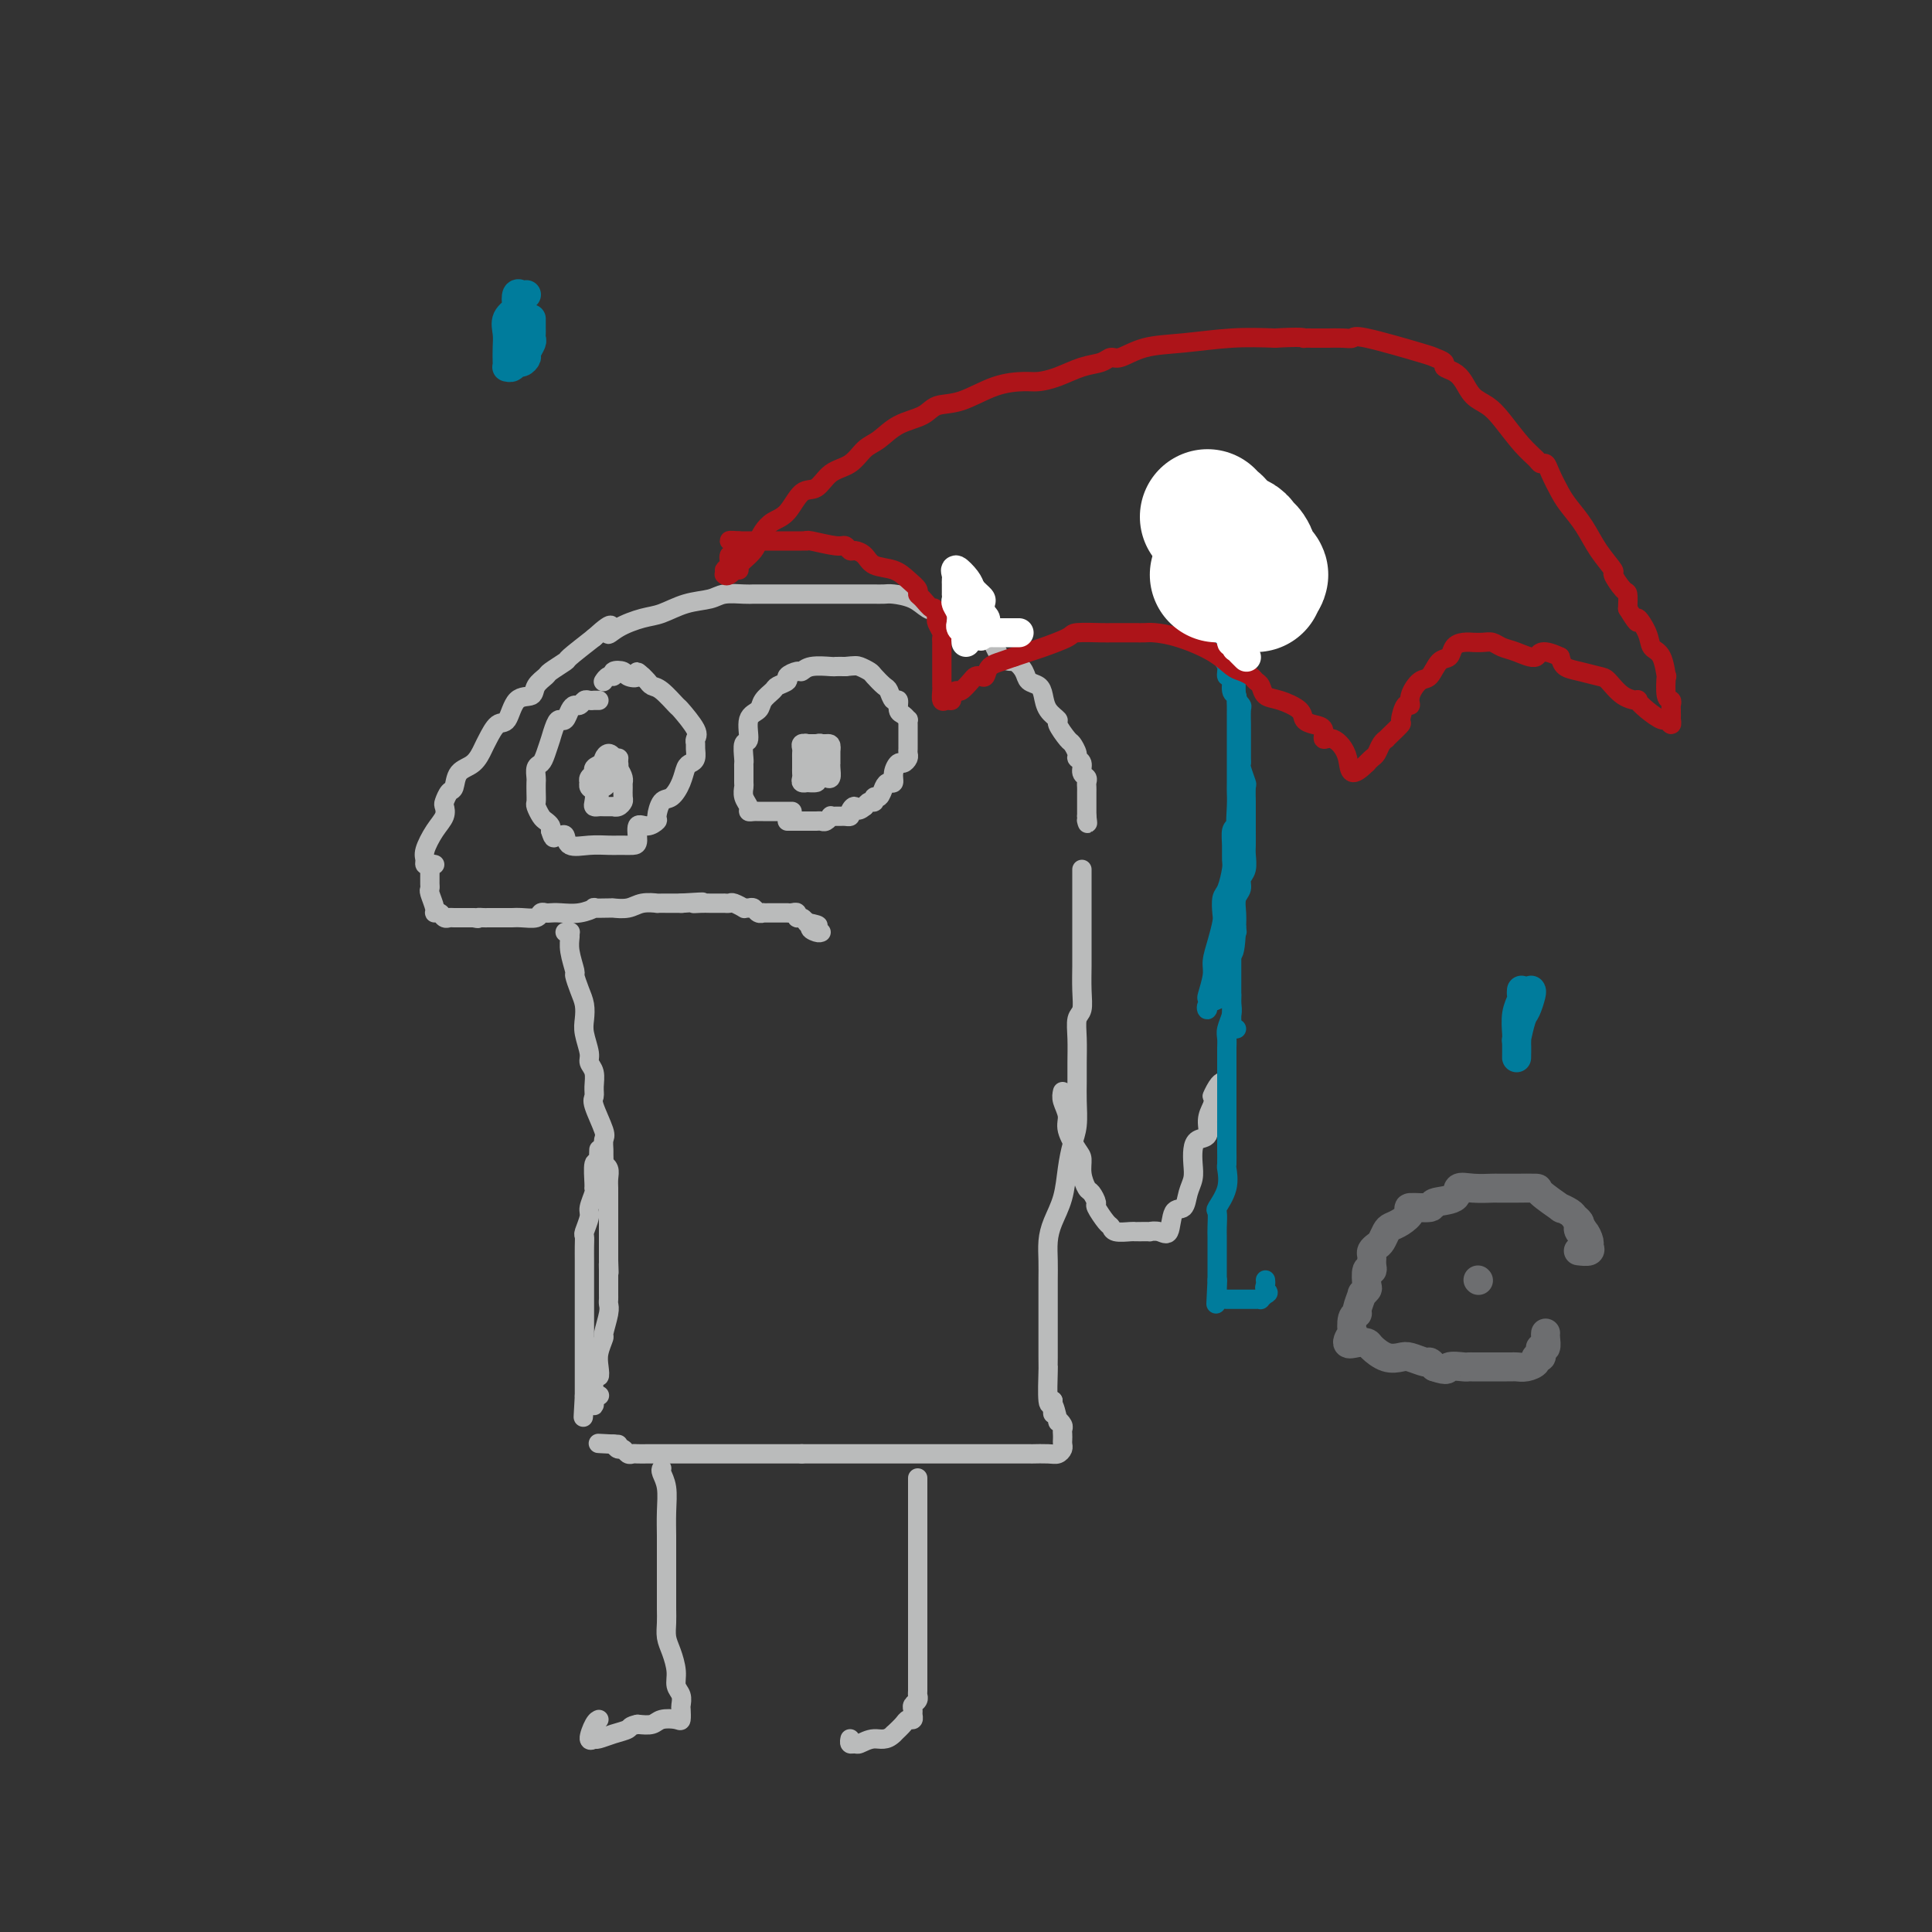 <svg viewBox='0 0 400 400' version='1.1' xmlns='http://www.w3.org/2000/svg' xmlns:xlink='http://www.w3.org/1999/xlink'><rect x="0" y="0" width="400" height="400" fill="#333333" stroke="none"/><g fill='none' stroke='#BABBBB' stroke-width='4' stroke-linecap='round' stroke-linejoin='round'><path d='M89,179c-0.435,0.080 -0.869,0.159 -1,0c-0.131,-0.159 0.042,-0.557 0,-1c-0.042,-0.443 -0.299,-0.929 0,-2c0.299,-1.071 1.155,-2.725 2,-4c0.845,-1.275 1.680,-2.171 2,-3c0.320,-0.829 0.125,-1.591 0,-2c-0.125,-0.409 -0.182,-0.464 0,-1c0.182,-0.536 0.602,-1.551 1,-2c0.398,-0.449 0.774,-0.331 1,-1c0.226,-0.669 0.301,-2.124 1,-3c0.699,-0.876 2.022,-1.173 3,-2c0.978,-0.827 1.612,-2.183 2,-3c0.388,-0.817 0.532,-1.093 1,-2c0.468,-0.907 1.262,-2.445 2,-3c0.738,-0.555 1.420,-0.128 2,-1c0.580,-0.872 1.056,-3.045 2,-4c0.944,-0.955 2.355,-0.694 3,-1c0.645,-0.306 0.523,-1.179 1,-2c0.477,-0.821 1.553,-1.590 2,-2c0.447,-0.410 0.264,-0.460 1,-1c0.736,-0.540 2.390,-1.568 3,-2c0.610,-0.432 0.174,-0.266 1,-1c0.826,-0.734 2.913,-2.367 5,-4'/><path d='M123,132c4.958,-4.528 3.353,-1.847 3,-1c-0.353,0.847 0.545,-0.140 2,-1c1.455,-0.860 3.466,-1.593 5,-2c1.534,-0.407 2.593,-0.487 4,-1c1.407,-0.513 3.164,-1.458 5,-2c1.836,-0.542 3.751,-0.681 5,-1c1.249,-0.319 1.831,-0.817 3,-1c1.169,-0.183 2.924,-0.049 4,0c1.076,0.049 1.471,0.013 2,0c0.529,-0.013 1.190,-0.004 2,0c0.810,0.004 1.769,0.001 3,0c1.231,-0.001 2.735,-0.000 4,0c1.265,0.000 2.290,0.000 3,0c0.710,-0.000 1.105,-0.000 2,0c0.895,0.000 2.291,-0.000 3,0c0.709,0.000 0.732,0.000 1,0c0.268,-0.000 0.780,-0.001 2,0c1.220,0.001 3.149,0.002 4,0c0.851,-0.002 0.626,-0.008 1,0c0.374,0.008 1.347,0.029 2,0c0.653,-0.029 0.986,-0.107 2,0c1.014,0.107 2.710,0.400 4,1c1.290,0.600 2.173,1.506 3,2c0.827,0.494 1.598,0.577 3,1c1.402,0.423 3.436,1.187 5,2c1.564,0.813 2.657,1.674 3,2c0.343,0.326 -0.063,0.118 0,0c0.063,-0.118 0.594,-0.145 1,0c0.406,0.145 0.686,0.462 1,1c0.314,0.538 0.661,1.297 1,2c0.339,0.703 0.669,1.352 1,2'/><path d='M207,136c1.650,1.218 2.274,0.762 3,1c0.726,0.238 1.555,1.169 2,2c0.445,0.831 0.505,1.561 1,2c0.495,0.439 1.423,0.588 2,1c0.577,0.412 0.802,1.088 1,2c0.198,0.912 0.367,2.061 1,3c0.633,0.939 1.729,1.670 2,2c0.271,0.330 -0.282,0.260 0,1c0.282,0.740 1.400,2.291 2,3c0.600,0.709 0.682,0.575 1,1c0.318,0.425 0.874,1.409 1,2c0.126,0.591 -0.176,0.788 0,1c0.176,0.212 0.832,0.438 1,1c0.168,0.562 -0.151,1.460 0,2c0.151,0.540 0.773,0.722 1,1c0.227,0.278 0.061,0.652 0,1c-0.061,0.348 -0.016,0.672 0,1c0.016,0.328 0.004,0.662 0,1c-0.004,0.338 -0.001,0.682 0,1c0.001,0.318 0.000,0.610 0,1c-0.000,0.390 -0.000,0.878 0,1c0.000,0.122 0.000,-0.121 0,0c-0.000,0.121 -0.000,0.606 0,1c0.000,0.394 0.000,0.697 0,1'/><path d='M225,169c0.311,2.244 0.089,1.356 0,1c-0.089,-0.356 -0.044,-0.178 0,0'/><path d='M90,179c-0.423,-0.089 -0.845,-0.179 -1,0c-0.155,0.179 -0.041,0.626 0,1c0.041,0.374 0.010,0.676 0,1c-0.010,0.324 0.001,0.672 0,1c-0.001,0.328 -0.015,0.638 0,1c0.015,0.362 0.060,0.775 0,1c-0.060,0.225 -0.223,0.260 0,1c0.223,0.740 0.834,2.184 1,3c0.166,0.816 -0.111,1.003 0,1c0.111,-0.003 0.612,-0.197 1,0c0.388,0.197 0.663,0.785 1,1c0.337,0.215 0.737,0.058 1,0c0.263,-0.058 0.390,-0.015 1,0c0.610,0.015 1.703,0.004 2,0c0.297,-0.004 -0.201,-0.001 0,0c0.201,0.001 1.100,0.001 2,0'/><path d='M98,190c1.421,0.309 0.975,0.083 1,0c0.025,-0.083 0.521,-0.022 1,0c0.479,0.022 0.940,0.006 1,0c0.060,-0.006 -0.280,-0.002 0,0c0.280,0.002 1.182,0.002 2,0c0.818,-0.002 1.553,-0.004 2,0c0.447,0.004 0.606,0.015 1,0c0.394,-0.015 1.022,-0.057 2,0c0.978,0.057 2.305,0.211 3,0c0.695,-0.211 0.758,-0.788 1,-1c0.242,-0.212 0.661,-0.061 1,0c0.339,0.061 0.596,0.030 1,0c0.404,-0.030 0.956,-0.061 2,0c1.044,0.061 2.582,0.212 4,0c1.418,-0.212 2.717,-0.789 3,-1c0.283,-0.211 -0.451,-0.055 0,0c0.451,0.055 2.087,0.011 3,0c0.913,-0.011 1.104,0.011 1,0c-0.104,-0.011 -0.502,-0.056 0,0c0.502,0.056 1.904,0.211 3,0c1.096,-0.211 1.884,-0.789 3,-1c1.116,-0.211 2.559,-0.057 3,0c0.441,0.057 -0.119,0.015 0,0c0.119,-0.015 0.917,-0.004 2,0c1.083,0.004 2.452,0.001 3,0c0.548,-0.001 0.274,-0.001 0,0'/><path d='M141,187c7.296,-0.464 4.036,-0.124 3,0c-1.036,0.124 0.152,0.033 1,0c0.848,-0.033 1.355,-0.009 2,0c0.645,0.009 1.428,0.001 2,0c0.572,-0.001 0.931,0.003 1,0c0.069,-0.003 -0.154,-0.015 0,0c0.154,0.015 0.685,0.057 1,0c0.315,-0.057 0.413,-0.212 1,0c0.587,0.212 1.663,0.793 2,1c0.337,0.207 -0.063,0.041 0,0c0.063,-0.041 0.591,0.041 1,0c0.409,-0.041 0.701,-0.207 1,0c0.299,0.207 0.605,0.788 1,1c0.395,0.212 0.879,0.057 1,0c0.121,-0.057 -0.123,-0.015 0,0c0.123,0.015 0.611,0.004 1,0c0.389,-0.004 0.678,-0.001 1,0c0.322,0.001 0.677,0.001 1,0c0.323,-0.001 0.612,-0.001 1,0c0.388,0.001 0.874,0.004 1,0c0.126,-0.004 -0.107,-0.016 0,0c0.107,0.016 0.554,0.061 1,0c0.446,-0.061 0.890,-0.226 1,0c0.110,0.226 -0.115,0.844 0,1c0.115,0.156 0.569,-0.150 1,0c0.431,0.150 0.837,0.757 1,1c0.163,0.243 0.081,0.121 0,0'/><path d='M167,191c4.204,0.785 1.715,0.746 1,1c-0.715,0.254 0.346,0.799 1,1c0.654,0.201 0.901,0.057 1,0c0.099,-0.057 0.049,-0.029 0,0'/><path d='M164,168c-0.424,-0.000 -0.848,-0.000 -1,0c-0.152,0.000 -0.031,0.001 -1,0c-0.969,-0.001 -3.029,-0.002 -4,0c-0.971,0.002 -0.852,0.009 -1,0c-0.148,-0.009 -0.561,-0.034 -1,0c-0.439,0.034 -0.902,0.127 -1,0c-0.098,-0.127 0.170,-0.475 0,-1c-0.170,-0.525 -0.778,-1.226 -1,-2c-0.222,-0.774 -0.059,-1.620 0,-2c0.059,-0.380 0.015,-0.295 0,-1c-0.015,-0.705 0.000,-2.199 0,-3c-0.000,-0.801 -0.016,-0.908 0,-1c0.016,-0.092 0.064,-0.171 0,-1c-0.064,-0.829 -0.240,-2.410 0,-3c0.240,-0.590 0.894,-0.189 1,-1c0.106,-0.811 -0.338,-2.833 0,-4c0.338,-1.167 1.458,-1.479 2,-2c0.542,-0.521 0.508,-1.253 1,-2c0.492,-0.747 1.512,-1.511 2,-2c0.488,-0.489 0.445,-0.704 1,-1c0.555,-0.296 1.707,-0.671 2,-1c0.293,-0.329 -0.275,-0.610 0,-1c0.275,-0.390 1.393,-0.889 2,-1c0.607,-0.111 0.704,0.166 1,0c0.296,-0.166 0.791,-0.777 2,-1c1.209,-0.223 3.133,-0.060 4,0c0.867,0.060 0.676,0.017 1,0c0.324,-0.017 1.162,-0.009 2,0'/><path d='M175,138c2.114,-0.207 2.398,-0.226 3,0c0.602,0.226 1.523,0.695 2,1c0.477,0.305 0.510,0.444 1,1c0.490,0.556 1.437,1.529 2,2c0.563,0.471 0.742,0.441 1,1c0.258,0.559 0.595,1.709 1,2c0.405,0.291 0.879,-0.277 1,0c0.121,0.277 -0.111,1.398 0,2c0.111,0.602 0.566,0.686 1,1c0.434,0.314 0.848,0.856 1,1c0.152,0.144 0.041,-0.112 0,0c-0.041,0.112 -0.011,0.593 0,1c0.011,0.407 0.003,0.739 0,1c-0.003,0.261 0.000,0.451 0,1c-0.000,0.549 -0.003,1.458 0,2c0.003,0.542 0.012,0.718 0,1c-0.012,0.282 -0.046,0.669 0,1c0.046,0.331 0.171,0.604 0,1c-0.171,0.396 -0.637,0.915 -1,1c-0.363,0.085 -0.622,-0.263 -1,0c-0.378,0.263 -0.874,1.136 -1,2c-0.126,0.864 0.120,1.719 0,2c-0.120,0.281 -0.606,-0.012 -1,0c-0.394,0.012 -0.697,0.328 -1,1c-0.303,0.672 -0.606,1.699 -1,2c-0.394,0.301 -0.879,-0.126 -1,0c-0.121,0.126 0.121,0.803 0,1c-0.121,0.197 -0.606,-0.087 -1,0c-0.394,0.087 -0.697,0.543 -1,1'/><path d='M179,167c-1.781,1.503 -1.734,0.259 -2,0c-0.266,-0.259 -0.844,0.466 -1,1c-0.156,0.534 0.112,0.875 0,1c-0.112,0.125 -0.604,0.032 -1,0c-0.396,-0.032 -0.698,-0.005 -1,0c-0.302,0.005 -0.606,-0.013 -1,0c-0.394,0.013 -0.879,0.056 -1,0c-0.121,-0.056 0.122,-0.211 0,0c-0.122,0.211 -0.610,0.789 -1,1c-0.390,0.211 -0.682,0.057 -1,0c-0.318,-0.057 -0.663,-0.015 -1,0c-0.337,0.015 -0.668,0.004 -1,0c-0.332,-0.004 -0.667,-0.001 -1,0c-0.333,0.001 -0.664,0.000 -1,0c-0.336,-0.000 -0.678,-0.000 -1,0c-0.322,0.000 -0.625,0.000 -1,0c-0.375,-0.000 -0.821,-0.000 -1,0c-0.179,0.000 -0.089,0.000 0,0'/><path d='M169,154c0.111,0.331 0.222,0.662 0,1c-0.222,0.338 -0.778,0.682 -1,1c-0.222,0.318 -0.112,0.610 0,1c0.112,0.390 0.225,0.879 0,1c-0.225,0.121 -0.789,-0.125 -1,0c-0.211,0.125 -0.068,0.622 0,1c0.068,0.378 0.060,0.637 0,1c-0.060,0.363 -0.171,0.829 0,1c0.171,0.171 0.624,0.048 1,0c0.376,-0.048 0.675,-0.019 1,0c0.325,0.019 0.676,0.029 1,0c0.324,-0.029 0.623,-0.098 1,0c0.377,0.098 0.833,0.364 1,0c0.167,-0.364 0.045,-1.357 0,-2c-0.045,-0.643 -0.012,-0.935 0,-1c0.012,-0.065 0.003,0.098 0,0c-0.003,-0.098 -0.001,-0.457 0,-1c0.001,-0.543 0.000,-1.272 0,-2'/><path d='M172,155c0.193,-1.155 -0.326,-1.041 -1,-1c-0.674,0.041 -1.505,0.010 -2,0c-0.495,-0.010 -0.654,0.000 -1,0c-0.346,-0.000 -0.877,-0.011 -1,0c-0.123,0.011 0.163,0.044 0,0c-0.163,-0.044 -0.776,-0.166 -1,0c-0.224,0.166 -0.060,0.618 0,1c0.060,0.382 0.016,0.694 0,1c-0.016,0.306 -0.004,0.607 0,1c0.004,0.393 0.001,0.879 0,1c-0.001,0.121 -0.002,-0.121 0,0c0.002,0.121 0.005,0.607 0,1c-0.005,0.393 -0.017,0.694 0,1c0.017,0.306 0.065,0.619 0,1c-0.065,0.381 -0.243,0.832 0,1c0.243,0.168 0.906,0.052 1,0c0.094,-0.052 -0.381,-0.041 0,0c0.381,0.041 1.619,0.113 2,0c0.381,-0.113 -0.094,-0.412 0,-1c0.094,-0.588 0.757,-1.467 1,-2c0.243,-0.533 0.065,-0.720 0,-1c-0.065,-0.280 -0.019,-0.651 0,-1c0.019,-0.349 0.009,-0.674 0,-1'/><path d='M170,156c0.142,-1.094 -0.004,-0.829 0,-1c0.004,-0.171 0.159,-0.779 0,-1c-0.159,-0.221 -0.631,-0.056 -1,0c-0.369,0.056 -0.635,0.004 -1,0c-0.365,-0.004 -0.830,0.040 -1,0c-0.170,-0.040 -0.046,-0.165 0,0c0.046,0.165 0.012,0.619 0,1c-0.012,0.381 -0.003,0.691 0,1c0.003,0.309 0.001,0.619 0,1c-0.001,0.381 -0.000,0.833 0,1c0.000,0.167 0.000,0.048 0,0c-0.000,-0.048 -0.000,-0.024 0,0'/><path d='M124,145c-0.447,0.002 -0.893,0.005 -1,0c-0.107,-0.005 0.126,-0.016 0,0c-0.126,0.016 -0.611,0.059 -1,0c-0.389,-0.059 -0.682,-0.218 -1,0c-0.318,0.218 -0.663,0.815 -1,1c-0.337,0.185 -0.667,-0.041 -1,0c-0.333,0.041 -0.667,0.349 -1,1c-0.333,0.651 -0.663,1.646 -1,2c-0.337,0.354 -0.682,0.066 -1,0c-0.318,-0.066 -0.610,0.091 -1,1c-0.390,0.909 -0.879,2.571 -1,3c-0.121,0.429 0.125,-0.376 0,0c-0.125,0.376 -0.622,1.931 -1,3c-0.378,1.069 -0.637,1.651 -1,2c-0.363,0.349 -0.829,0.465 -1,1c-0.171,0.535 -0.047,1.490 0,2c0.047,0.510 0.016,0.574 0,1c-0.016,0.426 -0.015,1.213 0,2c0.015,0.787 0.046,1.573 0,2c-0.046,0.427 -0.170,0.496 0,1c0.170,0.504 0.633,1.444 1,2c0.367,0.556 0.637,0.726 1,1c0.363,0.274 0.818,0.650 1,1c0.182,0.350 0.091,0.675 0,1'/><path d='M114,172c0.645,2.229 0.759,1.301 1,1c0.241,-0.301 0.610,0.024 1,0c0.390,-0.024 0.801,-0.399 1,0c0.199,0.399 0.185,1.571 1,2c0.815,0.429 2.459,0.115 4,0c1.541,-0.115 2.977,-0.032 4,0c1.023,0.032 1.632,0.011 2,0c0.368,-0.011 0.497,-0.012 1,0c0.503,0.012 1.382,0.038 2,0c0.618,-0.038 0.974,-0.141 1,-1c0.026,-0.859 -0.278,-2.476 0,-3c0.278,-0.524 1.138,0.044 2,0c0.862,-0.044 1.726,-0.700 2,-1c0.274,-0.300 -0.043,-0.245 0,-1c0.043,-0.755 0.445,-2.321 1,-3c0.555,-0.679 1.263,-0.471 2,-1c0.737,-0.529 1.504,-1.795 2,-3c0.496,-1.205 0.722,-2.350 1,-3c0.278,-0.650 0.610,-0.804 1,-1c0.390,-0.196 0.840,-0.434 1,-1c0.160,-0.566 0.032,-1.459 0,-2c-0.032,-0.541 0.032,-0.731 0,-1c-0.032,-0.269 -0.162,-0.619 0,-1c0.162,-0.381 0.615,-0.795 0,-2c-0.615,-1.205 -2.297,-3.201 -3,-4c-0.703,-0.799 -0.426,-0.399 -1,-1c-0.574,-0.601 -1.999,-2.202 -3,-3c-1.001,-0.798 -1.577,-0.792 -2,-1c-0.423,-0.208 -0.692,-0.631 -1,-1c-0.308,-0.369 -0.654,-0.685 -1,-1'/><path d='M133,140c-1.814,-1.717 -0.849,-0.509 -1,0c-0.151,0.509 -1.416,0.317 -2,0c-0.584,-0.317 -0.486,-0.761 -1,-1c-0.514,-0.239 -1.641,-0.274 -2,0c-0.359,0.274 0.048,0.857 0,1c-0.048,0.143 -0.551,-0.154 -1,0c-0.449,0.154 -0.842,0.758 -1,1c-0.158,0.242 -0.079,0.121 0,0'/><path d='M123,161c0.002,0.459 0.003,0.919 0,1c-0.003,0.081 -0.011,-0.216 0,0c0.011,0.216 0.041,0.945 0,1c-0.041,0.055 -0.154,-0.563 0,-1c0.154,-0.437 0.577,-0.694 1,-1c0.423,-0.306 0.848,-0.661 1,-1c0.152,-0.339 0.031,-0.663 0,-1c-0.031,-0.337 0.029,-0.689 0,-1c-0.029,-0.311 -0.148,-0.581 0,-1c0.148,-0.419 0.562,-0.985 1,-1c0.438,-0.015 0.901,0.522 1,1c0.099,0.478 -0.166,0.898 0,1c0.166,0.102 0.762,-0.114 1,0c0.238,0.114 0.119,0.557 0,1'/><path d='M128,159c0.536,0.854 0.875,1.490 1,2c0.125,0.510 0.034,0.896 0,1c-0.034,0.104 -0.012,-0.073 0,0c0.012,0.073 0.013,0.398 0,1c-0.013,0.602 -0.040,1.482 0,2c0.040,0.518 0.148,0.675 0,1c-0.148,0.325 -0.550,0.819 -1,1c-0.450,0.181 -0.947,0.049 -1,0c-0.053,-0.049 0.339,-0.015 0,0c-0.339,0.015 -1.410,0.011 -2,0c-0.590,-0.011 -0.698,-0.030 -1,0c-0.302,0.030 -0.799,0.109 -1,0c-0.201,-0.109 -0.106,-0.407 0,-1c0.106,-0.593 0.223,-1.482 0,-2c-0.223,-0.518 -0.788,-0.664 -1,-1c-0.212,-0.336 -0.073,-0.863 0,-1c0.073,-0.137 0.078,0.117 0,0c-0.078,-0.117 -0.239,-0.606 0,-1c0.239,-0.394 0.879,-0.693 1,-1c0.121,-0.307 -0.275,-0.621 0,-1c0.275,-0.379 1.221,-0.823 2,-1c0.779,-0.177 1.389,-0.089 2,0'/><path d='M127,158c0.774,-0.498 0.208,-0.243 0,0c-0.208,0.243 -0.060,0.476 0,1c0.060,0.524 0.031,1.341 0,2c-0.031,0.659 -0.064,1.162 0,1c0.064,-0.162 0.224,-0.988 0,-1c-0.224,-0.012 -0.830,0.789 -1,1c-0.170,0.211 0.098,-0.170 0,0c-0.098,0.170 -0.562,0.891 -1,1c-0.438,0.109 -0.849,-0.394 -1,0c-0.151,0.394 -0.043,1.684 0,2c0.043,0.316 0.022,-0.342 0,-1'/><path d='M124,164c-0.651,0.148 -0.777,-2.481 0,-4c0.777,-1.519 2.458,-1.927 3,-2c0.542,-0.073 -0.054,0.191 0,0c0.054,-0.191 0.758,-0.836 1,-1c0.242,-0.164 0.023,0.152 0,1c-0.023,0.848 0.151,2.227 0,3c-0.151,0.773 -0.628,0.939 -1,1c-0.372,0.061 -0.639,0.016 -1,0c-0.361,-0.016 -0.818,-0.005 -1,0c-0.182,0.005 -0.091,0.002 0,0'/><path d='M117,193c0.425,0.014 0.850,0.029 1,0c0.150,-0.029 0.025,-0.101 0,0c-0.025,0.101 0.049,0.376 0,1c-0.049,0.624 -0.220,1.598 0,3c0.220,1.402 0.830,3.232 1,4c0.170,0.768 -0.099,0.472 0,1c0.099,0.528 0.566,1.878 1,3c0.434,1.122 0.833,2.016 1,3c0.167,0.984 0.101,2.058 0,3c-0.101,0.942 -0.237,1.750 0,3c0.237,1.250 0.849,2.940 1,4c0.151,1.060 -0.158,1.488 0,2c0.158,0.512 0.782,1.107 1,2c0.218,0.893 0.030,2.083 0,3c-0.030,0.917 0.097,1.559 0,2c-0.097,0.441 -0.418,0.680 0,2c0.418,1.320 1.576,3.720 2,5c0.424,1.280 0.112,1.438 0,2c-0.112,0.562 -0.026,1.526 0,2c0.026,0.474 -0.007,0.458 0,1c0.007,0.542 0.054,1.641 0,2c-0.054,0.359 -0.211,-0.021 0,0c0.211,0.021 0.789,0.442 1,1c0.211,0.558 0.057,1.251 0,2c-0.057,0.749 -0.015,1.554 0,2c0.015,0.446 0.004,0.532 0,1c-0.004,0.468 -0.001,1.319 0,2c0.001,0.681 0.000,1.194 0,2c-0.000,0.806 -0.000,1.907 0,3c0.000,1.093 0.000,2.179 0,3c-0.000,0.821 -0.000,1.377 0,2c0.000,0.623 0.000,1.311 0,2'/><path d='M126,261c0.155,4.373 0.041,1.805 0,1c-0.041,-0.805 -0.011,0.151 0,1c0.011,0.849 0.003,1.589 0,2c-0.003,0.411 0.000,0.492 0,1c-0.000,0.508 -0.004,1.443 0,2c0.004,0.557 0.016,0.735 0,1c-0.016,0.265 -0.061,0.616 0,1c0.061,0.384 0.226,0.802 0,2c-0.226,1.198 -0.844,3.177 -1,4c-0.156,0.823 0.151,0.490 0,1c-0.151,0.510 -0.758,1.864 -1,3c-0.242,1.136 -0.117,2.056 0,3c0.117,0.944 0.228,1.912 0,2c-0.228,0.088 -0.793,-0.704 -1,0c-0.207,0.704 -0.057,2.904 0,4c0.057,1.096 0.019,1.089 0,1c-0.019,-0.089 -0.019,-0.259 0,0c0.019,0.259 0.057,0.946 0,1c-0.057,0.054 -0.208,-0.524 0,-1c0.208,-0.476 0.774,-0.850 1,-1c0.226,-0.150 0.113,-0.075 0,0'/><path d='M224,180c-0.000,0.994 -0.000,1.989 0,3c0.000,1.011 0.000,2.040 0,3c-0.000,0.960 -0.000,1.852 0,3c0.000,1.148 0.001,2.552 0,4c-0.001,1.448 -0.004,2.939 0,4c0.004,1.061 0.015,1.693 0,3c-0.015,1.307 -0.057,3.290 0,5c0.057,1.710 0.211,3.146 0,4c-0.211,0.854 -0.789,1.126 -1,2c-0.211,0.874 -0.056,2.351 0,4c0.056,1.649 0.012,3.469 0,5c-0.012,1.531 0.008,2.774 0,4c-0.008,1.226 -0.043,2.434 0,4c0.043,1.566 0.163,3.489 0,5c-0.163,1.511 -0.608,2.609 -1,4c-0.392,1.391 -0.732,3.075 -1,5c-0.268,1.925 -0.464,4.093 -1,6c-0.536,1.907 -1.412,3.554 -2,5c-0.588,1.446 -0.890,2.690 -1,4c-0.110,1.310 -0.030,2.686 0,4c0.030,1.314 0.008,2.566 0,4c-0.008,1.434 -0.002,3.050 0,4c0.002,0.950 0.001,1.234 0,2c-0.001,0.766 -0.000,2.013 0,3c0.000,0.987 0.000,1.712 0,2c-0.000,0.288 -0.001,0.138 0,1c0.001,0.862 0.003,2.737 0,4c-0.003,1.263 -0.011,1.916 0,2c0.011,0.084 0.041,-0.400 0,1c-0.041,1.400 -0.155,4.686 0,6c0.155,1.314 0.577,0.657 1,0'/><path d='M218,290c0.090,5.146 -0.186,1.511 0,1c0.186,-0.511 0.834,2.101 1,3c0.166,0.899 -0.152,0.086 0,0c0.152,-0.086 0.773,0.554 1,1c0.227,0.446 0.062,0.697 0,1c-0.062,0.303 -0.019,0.659 0,1c0.019,0.341 0.015,0.666 0,1c-0.015,0.334 -0.040,0.678 0,1c0.040,0.322 0.145,0.622 0,1c-0.145,0.378 -0.542,0.833 -1,1c-0.458,0.167 -0.978,0.045 -2,0c-1.022,-0.045 -2.546,-0.012 -3,0c-0.454,0.012 0.163,0.003 -1,0c-1.163,-0.003 -4.106,-0.001 -6,0c-1.894,0.001 -2.738,0.000 -3,0c-0.262,-0.000 0.059,-0.000 -1,0c-1.059,0.000 -3.497,0.000 -5,0c-1.503,-0.000 -2.070,-0.000 -3,0c-0.930,0.000 -2.224,0.000 -3,0c-0.776,-0.000 -1.034,-0.000 -2,0c-0.966,0.000 -2.640,0.000 -4,0c-1.360,-0.000 -2.407,-0.000 -3,0c-0.593,0.000 -0.733,0.000 -2,0c-1.267,-0.000 -3.663,-0.000 -5,0c-1.337,0.000 -1.616,0.000 -2,0c-0.384,-0.000 -0.873,-0.000 -2,0c-1.127,0.000 -2.894,0.000 -4,0c-1.106,-0.000 -1.553,-0.000 -2,0'/><path d='M166,301c-8.413,0.000 -3.945,0.000 -3,0c0.945,-0.000 -1.634,-0.000 -3,0c-1.366,0.000 -1.520,0.000 -2,0c-0.480,-0.000 -1.287,-0.000 -2,0c-0.713,0.000 -1.332,0.000 -2,0c-0.668,-0.000 -1.386,-0.000 -2,0c-0.614,0.000 -1.124,0.000 -2,0c-0.876,-0.000 -2.117,-0.000 -3,0c-0.883,0.000 -1.406,0.000 -2,0c-0.594,-0.000 -1.258,-0.000 -2,0c-0.742,0.000 -1.562,0.000 -2,0c-0.438,-0.000 -0.495,-0.000 -1,0c-0.505,0.000 -1.459,0.000 -2,0c-0.541,-0.000 -0.669,-0.000 -1,0c-0.331,0.000 -0.866,0.000 -1,0c-0.134,-0.000 0.133,-0.000 0,0c-0.133,0.000 -0.666,0.001 -1,0c-0.334,-0.001 -0.471,-0.004 -1,0c-0.529,0.004 -1.451,0.016 -2,0c-0.549,-0.016 -0.724,-0.060 -1,0c-0.276,0.060 -0.651,0.222 -1,0c-0.349,-0.222 -0.671,-0.829 -1,-1c-0.329,-0.171 -0.665,0.094 -1,0c-0.335,-0.094 -0.667,-0.547 -1,-1'/><path d='M127,299c-6.067,-0.311 -1.733,-0.089 0,0c1.733,0.089 0.867,0.044 0,0'/><path d='M137,304c-0.113,0.199 -0.226,0.397 0,1c0.226,0.603 0.793,1.609 1,3c0.207,1.391 0.056,3.165 0,5c-0.056,1.835 -0.015,3.730 0,5c0.015,1.270 0.004,1.915 0,3c-0.004,1.085 -0.002,2.612 0,4c0.002,1.388 0.003,2.639 0,4c-0.003,1.361 -0.011,2.832 0,4c0.011,1.168 0.040,2.032 0,3c-0.040,0.968 -0.151,2.041 0,3c0.151,0.959 0.562,1.805 1,3c0.438,1.195 0.902,2.739 1,4c0.098,1.261 -0.170,2.240 0,3c0.170,0.760 0.776,1.300 1,2c0.224,0.700 0.064,1.560 0,2c-0.064,0.440 -0.033,0.461 0,1c0.033,0.539 0.067,1.595 0,2c-0.067,0.405 -0.234,0.160 -1,0c-0.766,-0.160 -2.129,-0.235 -3,0c-0.871,0.235 -1.249,0.782 -2,1c-0.751,0.218 -1.876,0.109 -3,0'/><path d='M132,357c-1.707,0.337 -1.475,0.678 -2,1c-0.525,0.322 -1.805,0.625 -3,1c-1.195,0.375 -2.303,0.822 -3,1c-0.697,0.178 -0.982,0.086 -1,0c-0.018,-0.086 0.230,-0.167 0,0c-0.230,0.167 -0.938,0.581 -1,0c-0.062,-0.581 0.522,-2.156 1,-3c0.478,-0.844 0.851,-0.955 1,-1c0.149,-0.045 0.075,-0.022 0,0'/><path d='M190,306c0.000,0.457 0.000,0.914 0,2c-0.000,1.086 -0.000,2.803 0,4c0.000,1.197 0.000,1.876 0,4c-0.000,2.124 -0.000,5.695 0,8c0.000,2.305 0.000,3.346 0,5c-0.000,1.654 -0.000,3.921 0,5c0.000,1.079 0.000,0.968 0,1c-0.000,0.032 -0.000,0.206 0,1c0.000,0.794 0.000,2.209 0,3c-0.000,0.791 -0.000,0.957 0,2c0.000,1.043 0.001,2.962 0,4c-0.001,1.038 -0.004,1.195 0,2c0.004,0.805 0.015,2.257 0,3c-0.015,0.743 -0.057,0.776 0,1c0.057,0.224 0.212,0.638 0,1c-0.212,0.362 -0.792,0.671 -1,1c-0.208,0.329 -0.044,0.679 0,1c0.044,0.321 -0.032,0.614 0,1c0.032,0.386 0.174,0.866 0,1c-0.174,0.134 -0.662,-0.079 -1,0c-0.338,0.079 -0.525,0.451 -1,1c-0.475,0.549 -1.237,1.274 -2,2'/><path d='M185,359c-1.509,1.557 -2.783,0.949 -4,1c-1.217,0.051 -2.379,0.759 -3,1c-0.621,0.241 -0.703,0.013 -1,0c-0.297,-0.013 -0.811,0.189 -1,0c-0.189,-0.189 -0.054,-0.768 0,-1c0.054,-0.232 0.027,-0.116 0,0'/><path d='M220,226c-0.127,0.567 -0.254,1.134 0,2c0.254,0.866 0.890,2.030 1,3c0.110,0.970 -0.307,1.745 0,3c0.307,1.255 1.339,2.989 2,4c0.661,1.011 0.952,1.297 1,2c0.048,0.703 -0.147,1.821 0,3c0.147,1.179 0.634,2.417 1,3c0.366,0.583 0.609,0.509 1,1c0.391,0.491 0.929,1.547 1,2c0.071,0.453 -0.324,0.303 0,1c0.324,0.697 1.368,2.239 2,3c0.632,0.761 0.850,0.740 1,1c0.150,0.260 0.230,0.802 1,1c0.770,0.198 2.229,0.053 3,0c0.771,-0.053 0.853,-0.015 1,0c0.147,0.015 0.358,0.008 1,0c0.642,-0.008 1.715,-0.017 2,0c0.285,0.017 -0.218,0.059 0,0c0.218,-0.059 1.157,-0.221 2,0c0.843,0.221 1.588,0.825 2,0c0.412,-0.825 0.489,-3.077 1,-4c0.511,-0.923 1.457,-0.516 2,-1c0.543,-0.484 0.683,-1.860 1,-3c0.317,-1.140 0.811,-2.044 1,-3c0.189,-0.956 0.074,-1.964 0,-3c-0.074,-1.036 -0.108,-2.101 0,-3c0.108,-0.899 0.359,-1.633 1,-2c0.641,-0.367 1.673,-0.368 2,-1c0.327,-0.632 -0.049,-1.895 0,-3c0.049,-1.105 0.525,-2.053 1,-3'/><path d='M251,229c1.348,-4.370 0.218,-2.295 0,-2c-0.218,0.295 0.478,-1.189 1,-2c0.522,-0.811 0.871,-0.949 1,-1c0.129,-0.051 0.037,-0.015 0,0c-0.037,0.015 -0.018,0.007 0,0'/><path d='M124,238c-0.031,0.702 -0.061,1.403 0,2c0.061,0.597 0.214,1.089 0,1c-0.214,-0.089 -0.793,-0.760 -1,0c-0.207,0.760 -0.040,2.951 0,4c0.040,1.049 -0.046,0.957 0,1c0.046,0.043 0.222,0.220 0,1c-0.222,0.780 -0.844,2.161 -1,3c-0.156,0.839 0.154,1.134 0,2c-0.154,0.866 -0.773,2.301 -1,3c-0.227,0.699 -0.061,0.662 0,1c0.061,0.338 0.016,1.050 0,2c-0.016,0.950 -0.004,2.139 0,3c0.004,0.861 0.001,1.395 0,2c-0.001,0.605 -0.000,1.282 0,2c0.000,0.718 0.000,1.476 0,2c-0.000,0.524 -0.000,0.813 0,1c0.000,0.187 0.000,0.272 0,1c-0.000,0.728 -0.000,2.101 0,3c0.000,0.899 0.000,1.325 0,2c-0.000,0.675 -0.000,1.599 0,2c0.000,0.401 0.000,0.278 0,1c-0.000,0.722 -0.000,2.288 0,3c0.000,0.712 0.000,0.568 0,1c-0.000,0.432 -0.000,1.439 0,2c0.000,0.561 0.000,0.675 0,1c-0.000,0.325 -0.000,0.861 0,1c0.000,0.139 0.000,-0.117 0,0c-0.000,0.117 -0.000,0.609 0,1c0.000,0.391 0.000,0.682 0,1c-0.000,0.318 -0.000,0.662 0,1c0.000,0.338 0.000,0.669 0,1'/><path d='M121,289c-0.464,8.119 -0.125,2.917 0,1c0.125,-1.917 0.036,-0.548 0,0c-0.036,0.548 -0.018,0.274 0,0'/></g>
<g fill='none' stroke='#007C9C' stroke-width='4' stroke-linecap='round' stroke-linejoin='round'><path d='M255,206c-0.030,0.697 -0.061,1.394 0,2c0.061,0.606 0.212,1.121 0,2c-0.212,0.879 -0.789,2.122 -1,3c-0.211,0.878 -0.057,1.391 0,2c0.057,0.609 0.015,1.314 0,2c-0.015,0.686 -0.004,1.353 0,2c0.004,0.647 0.001,1.276 0,2c-0.001,0.724 -0.000,1.544 0,2c0.000,0.456 0.000,0.547 0,1c-0.000,0.453 -0.000,1.266 0,2c0.000,0.734 -0.000,1.388 0,2c0.000,0.612 0.000,1.180 0,2c-0.000,0.820 -0.001,1.891 0,3c0.001,1.109 0.002,2.256 0,3c-0.002,0.744 -0.008,1.086 0,2c0.008,0.914 0.030,2.400 0,3c-0.030,0.600 -0.113,0.314 0,1c0.113,0.686 0.423,2.344 0,4c-0.423,1.656 -1.577,3.310 -2,4c-0.423,0.690 -0.113,0.416 0,1c0.113,0.584 0.030,2.026 0,3c-0.030,0.974 -0.008,1.479 0,2c0.008,0.521 0.002,1.057 0,2c-0.002,0.943 -0.001,2.294 0,3c0.001,0.706 0.000,0.766 0,1c-0.000,0.234 -0.000,0.640 0,1c0.000,0.360 0.000,0.674 0,1c-0.000,0.326 -0.000,0.663 0,1'/><path d='M252,265c-0.464,9.311 -0.125,3.087 0,1c0.125,-2.087 0.037,-0.037 0,1c-0.037,1.037 -0.021,1.063 0,1c0.021,-0.063 0.047,-0.213 0,0c-0.047,0.213 -0.166,0.789 0,1c0.166,0.211 0.618,0.057 1,0c0.382,-0.057 0.694,-0.015 1,0c0.306,0.015 0.606,0.004 1,0c0.394,-0.004 0.883,-0.001 1,0c0.117,0.001 -0.136,0.000 0,0c0.136,-0.000 0.663,0.001 1,0c0.337,-0.001 0.485,-0.003 1,0c0.515,0.003 1.396,0.011 2,0c0.604,-0.011 0.932,-0.041 1,0c0.068,0.041 -0.123,0.155 0,0c0.123,-0.155 0.562,-0.577 1,-1'/><path d='M262,268c1.083,-0.337 0.290,-0.678 0,-1c-0.290,-0.322 -0.078,-0.625 0,-1c0.078,-0.375 0.022,-0.821 0,-1c-0.022,-0.179 -0.011,-0.089 0,0'/><path d='M256,213c-0.423,0.082 -0.845,0.164 -1,0c-0.155,-0.164 -0.041,-0.572 0,-1c0.041,-0.428 0.011,-0.874 0,-1c-0.011,-0.126 -0.003,0.067 0,0c0.003,-0.067 0.001,-0.395 0,-1c-0.001,-0.605 -0.000,-1.485 0,-2c0.000,-0.515 0.000,-0.663 0,-1c-0.000,-0.337 -0.000,-0.864 0,-1c0.000,-0.136 0.000,0.118 0,0c-0.000,-0.118 -0.000,-0.609 0,-1c0.000,-0.391 0.000,-0.682 0,-1c-0.000,-0.318 -0.000,-0.661 0,-1c0.000,-0.339 0.000,-0.672 0,-1c-0.000,-0.328 -0.000,-0.651 0,-1c0.000,-0.349 0.000,-0.723 0,-1c-0.000,-0.277 -0.001,-0.455 0,-1c0.001,-0.545 0.004,-1.456 0,-2c-0.004,-0.544 -0.015,-0.720 0,-1c0.015,-0.280 0.056,-0.663 0,-1c-0.056,-0.337 -0.207,-0.629 0,-1c0.207,-0.371 0.774,-0.820 1,-1c0.226,-0.180 0.113,-0.090 0,0'/><path d='M256,136c0.002,0.198 0.004,0.396 0,1c-0.004,0.604 -0.015,1.613 0,2c0.015,0.387 0.057,0.153 0,1c-0.057,0.847 -0.211,2.776 0,4c0.211,1.224 0.789,1.743 1,2c0.211,0.257 0.057,0.251 0,1c-0.057,0.749 -0.015,2.253 0,3c0.015,0.747 0.003,0.737 0,1c-0.003,0.263 0.003,0.800 0,2c-0.003,1.200 -0.015,3.065 0,4c0.015,0.935 0.057,0.941 0,1c-0.057,0.059 -0.211,0.171 0,1c0.211,0.829 0.789,2.376 1,3c0.211,0.624 0.057,0.326 0,1c-0.057,0.674 -0.015,2.320 0,3c0.015,0.680 0.004,0.394 0,1c-0.004,0.606 0.000,2.106 0,3c-0.000,0.894 -0.004,1.184 0,2c0.004,0.816 0.016,2.158 0,3c-0.016,0.842 -0.061,1.183 0,2c0.061,0.817 0.226,2.109 0,3c-0.226,0.891 -0.845,1.383 -1,2c-0.155,0.617 0.154,1.361 0,2c-0.154,0.639 -0.772,1.172 -1,2c-0.228,0.828 -0.065,1.951 0,3c0.065,1.049 0.033,2.025 0,3'/><path d='M256,192c-0.409,9.219 -1.431,4.267 -2,3c-0.569,-1.267 -0.686,1.152 -1,3c-0.314,1.848 -0.824,3.124 -1,4c-0.176,0.876 -0.019,1.351 0,2c0.019,0.649 -0.100,1.473 0,2c0.100,0.527 0.418,0.758 0,1c-0.418,0.242 -1.572,0.497 -2,1c-0.428,0.503 -0.129,1.255 0,1c0.129,-0.255 0.090,-1.516 0,-2c-0.090,-0.484 -0.231,-0.192 0,-1c0.231,-0.808 0.833,-2.715 1,-4c0.167,-1.285 -0.099,-1.948 0,-3c0.099,-1.052 0.565,-2.492 1,-4c0.435,-1.508 0.838,-3.083 1,-4c0.162,-0.917 0.082,-1.175 0,-2c-0.082,-0.825 -0.165,-2.215 0,-3c0.165,-0.785 0.579,-0.963 1,-2c0.421,-1.037 0.847,-2.933 1,-4c0.153,-1.067 0.031,-1.307 0,-2c-0.031,-0.693 0.030,-1.840 0,-3c-0.030,-1.160 -0.151,-2.331 0,-3c0.151,-0.669 0.576,-0.834 1,-1'/><path d='M256,171c0.928,-5.812 0.249,-1.842 0,-1c-0.249,0.842 -0.067,-1.444 0,-3c0.067,-1.556 0.018,-2.383 0,-3c-0.018,-0.617 -0.005,-1.025 0,-2c0.005,-0.975 0.001,-2.517 0,-3c-0.001,-0.483 -0.000,0.092 0,-1c0.000,-1.092 0.000,-3.850 0,-5c-0.000,-1.150 0.000,-0.693 0,-1c-0.000,-0.307 -0.000,-1.377 0,-2c0.000,-0.623 0.001,-0.797 0,-1c-0.001,-0.203 -0.004,-0.433 0,-1c0.004,-0.567 0.016,-1.470 0,-2c-0.016,-0.530 -0.061,-0.687 0,-1c0.061,-0.313 0.228,-0.784 0,-1c-0.228,-0.216 -0.849,-0.179 -1,-1c-0.151,-0.821 0.170,-2.502 0,-3c-0.170,-0.498 -0.830,0.187 -1,0c-0.170,-0.187 0.151,-1.246 0,-2c-0.151,-0.754 -0.773,-1.205 -1,-2c-0.227,-0.795 -0.060,-1.936 0,-3c0.060,-1.064 0.012,-2.051 0,-3c-0.012,-0.949 0.011,-1.859 0,-3c-0.011,-1.141 -0.055,-2.514 0,-4c0.055,-1.486 0.211,-3.084 0,-4c-0.211,-0.916 -0.788,-1.148 -1,-2c-0.212,-0.852 -0.061,-2.323 0,-3c0.061,-0.677 0.030,-0.560 0,-1c-0.030,-0.440 -0.060,-1.438 0,-2c0.060,-0.562 0.208,-0.690 0,-1c-0.208,-0.310 -0.774,-0.803 -1,-1c-0.226,-0.197 -0.113,-0.099 0,0'/><path d='M251,109c-1.000,-9.644 -1.000,-2.756 -1,0c0.000,2.756 0.000,1.378 0,0'/></g>
<g fill='none' stroke='#AD1419' stroke-width='4' stroke-linecap='round' stroke-linejoin='round'><path d='M150,119c-0.057,-0.056 -0.114,-0.112 0,0c0.114,0.112 0.398,0.392 1,0c0.602,-0.392 1.523,-1.456 2,-2c0.477,-0.544 0.511,-0.569 1,-1c0.489,-0.431 1.432,-1.268 2,-2c0.568,-0.732 0.760,-1.360 1,-2c0.240,-0.640 0.529,-1.293 1,-2c0.471,-0.707 1.125,-1.467 2,-2c0.875,-0.533 1.970,-0.837 3,-2c1.030,-1.163 1.994,-3.183 3,-4c1.006,-0.817 2.054,-0.430 3,-1c0.946,-0.570 1.791,-2.096 3,-3c1.209,-0.904 2.782,-1.186 4,-2c1.218,-0.814 2.082,-2.159 3,-3c0.918,-0.841 1.891,-1.179 3,-2c1.109,-0.821 2.353,-2.125 4,-3c1.647,-0.875 3.698,-1.320 5,-2c1.302,-0.680 1.856,-1.593 3,-2c1.144,-0.407 2.878,-0.307 5,-1c2.122,-0.693 4.633,-2.178 7,-3c2.367,-0.822 4.591,-0.979 6,-1c1.409,-0.021 2.002,0.095 3,0c0.998,-0.095 2.401,-0.402 4,-1c1.599,-0.598 3.394,-1.488 5,-2c1.606,-0.512 3.023,-0.648 4,-1c0.977,-0.352 1.514,-0.921 2,-1c0.486,-0.079 0.920,0.332 2,0c1.080,-0.332 2.805,-1.409 5,-2c2.195,-0.591 4.860,-0.698 8,-1c3.140,-0.302 6.754,-0.801 10,-1c3.246,-0.199 6.123,-0.100 9,0'/><path d='M264,70c5.560,-0.309 5.960,-0.083 6,0c0.040,0.083 -0.281,0.022 0,0c0.281,-0.022 1.165,-0.005 2,0c0.835,0.005 1.622,-0.001 2,0c0.378,0.001 0.347,0.011 1,0c0.653,-0.011 1.991,-0.042 3,0c1.009,0.042 1.690,0.158 2,0c0.310,-0.158 0.249,-0.589 3,0c2.751,0.589 8.312,2.199 11,3c2.688,0.801 2.502,0.794 3,1c0.498,0.206 1.680,0.625 2,1c0.320,0.375 -0.220,0.705 0,1c0.220,0.295 1.202,0.555 2,1c0.798,0.445 1.413,1.074 2,2c0.587,0.926 1.145,2.150 2,3c0.855,0.850 2.008,1.328 3,2c0.992,0.672 1.824,1.538 3,3c1.176,1.462 2.695,3.520 4,5c1.305,1.480 2.394,2.381 3,3c0.606,0.619 0.728,0.955 1,1c0.272,0.045 0.695,-0.201 1,0c0.305,0.201 0.493,0.850 1,2c0.507,1.150 1.335,2.803 2,4c0.665,1.197 1.168,1.940 2,3c0.832,1.060 1.995,2.439 3,4c1.005,1.561 1.853,3.306 3,5c1.147,1.694 2.595,3.338 3,4c0.405,0.662 -0.232,0.342 0,1c0.232,0.658 1.332,2.292 2,3c0.668,0.708 0.905,0.488 1,1c0.095,0.512 0.047,1.756 0,3'/><path d='M337,126c2.816,4.648 1.854,2.267 2,2c0.146,-0.267 1.398,1.581 2,3c0.602,1.419 0.553,2.409 1,3c0.447,0.591 1.392,0.785 2,2c0.608,1.215 0.881,3.453 1,4c0.119,0.547 0.084,-0.598 0,0c-0.084,0.598 -0.219,2.939 0,4c0.219,1.061 0.790,0.843 1,1c0.210,0.157 0.057,0.688 0,1c-0.057,0.312 -0.019,0.405 0,1c0.019,0.595 0.018,1.692 0,2c-0.018,0.308 -0.052,-0.172 0,0c0.052,0.172 0.192,0.995 0,1c-0.192,0.005 -0.714,-0.807 -1,-1c-0.286,-0.193 -0.334,0.235 -1,0c-0.666,-0.235 -1.950,-1.131 -3,-2c-1.050,-0.869 -1.865,-1.710 -2,-2c-0.135,-0.290 0.410,-0.028 0,0c-0.410,0.028 -1.777,-0.177 -3,-1c-1.223,-0.823 -2.303,-2.265 -3,-3c-0.697,-0.735 -1.012,-0.764 -2,-1c-0.988,-0.236 -2.651,-0.679 -4,-1c-1.349,-0.321 -2.386,-0.520 -3,-1c-0.614,-0.480 -0.807,-1.240 -1,-2'/><path d='M323,136c-4.490,-2.117 -4.214,-0.410 -5,0c-0.786,0.410 -2.635,-0.479 -4,-1c-1.365,-0.521 -2.245,-0.675 -3,-1c-0.755,-0.325 -1.385,-0.820 -2,-1c-0.615,-0.180 -1.215,-0.047 -2,0c-0.785,0.047 -1.753,0.006 -2,0c-0.247,-0.006 0.229,0.024 0,0c-0.229,-0.024 -1.164,-0.101 -2,0c-0.836,0.101 -1.574,0.378 -2,1c-0.426,0.622 -0.538,1.587 -1,2c-0.462,0.413 -1.272,0.273 -2,1c-0.728,0.727 -1.375,2.321 -2,3c-0.625,0.679 -1.230,0.441 -2,1c-0.770,0.559 -1.707,1.913 -2,3c-0.293,1.087 0.059,1.905 0,2c-0.059,0.095 -0.527,-0.535 -1,0c-0.473,0.535 -0.949,2.234 -1,3c-0.051,0.766 0.323,0.600 0,1c-0.323,0.400 -1.343,1.368 -2,2c-0.657,0.632 -0.949,0.929 -1,1c-0.051,0.071 0.140,-0.082 0,0c-0.140,0.082 -0.612,0.400 -1,1c-0.388,0.600 -0.692,1.480 -1,2c-0.308,0.520 -0.621,0.678 -1,1c-0.379,0.322 -0.822,0.806 -1,1c-0.178,0.194 -0.089,0.097 0,0'/><path d='M283,158c-3.852,3.892 -3.483,1.120 -4,-1c-0.517,-2.120 -1.922,-3.590 -3,-4c-1.078,-0.410 -1.830,0.238 -2,0c-0.170,-0.238 0.244,-1.363 0,-2c-0.244,-0.637 -1.144,-0.785 -2,-1c-0.856,-0.215 -1.668,-0.495 -2,-1c-0.332,-0.505 -0.183,-1.235 -1,-2c-0.817,-0.765 -2.599,-1.567 -4,-2c-1.401,-0.433 -2.420,-0.498 -3,-1c-0.580,-0.502 -0.721,-1.443 -1,-2c-0.279,-0.557 -0.697,-0.732 -1,-1c-0.303,-0.268 -0.492,-0.628 -1,-1c-0.508,-0.372 -1.337,-0.755 -2,-1c-0.663,-0.245 -1.160,-0.353 -2,-1c-0.840,-0.647 -2.021,-1.834 -4,-3c-1.979,-1.166 -4.754,-2.313 -7,-3c-2.246,-0.687 -3.963,-0.916 -5,-1c-1.037,-0.084 -1.395,-0.022 -2,0c-0.605,0.022 -1.458,0.006 -2,0c-0.542,-0.006 -0.775,-0.001 -1,0c-0.225,0.001 -0.442,-0.000 -1,0c-0.558,0.000 -1.455,0.002 -2,0c-0.545,-0.002 -0.737,-0.008 -1,0c-0.263,0.008 -0.598,0.029 -2,0c-1.402,-0.029 -3.873,-0.110 -5,0c-1.127,0.110 -0.910,0.411 -2,1c-1.090,0.589 -3.486,1.466 -5,2c-1.514,0.534 -2.147,0.724 -3,1c-0.853,0.276 -1.927,0.638 -3,1'/><path d='M210,136c-3.095,1.106 -4.334,1.370 -5,2c-0.666,0.630 -0.760,1.627 -1,2c-0.240,0.373 -0.627,0.124 -1,0c-0.373,-0.124 -0.731,-0.121 -1,0c-0.269,0.121 -0.450,0.362 -1,1c-0.550,0.638 -1.471,1.673 -2,2c-0.529,0.327 -0.667,-0.054 -1,0c-0.333,0.054 -0.860,0.544 -1,1c-0.140,0.456 0.106,0.880 0,1c-0.106,0.120 -0.564,-0.063 -1,0c-0.436,0.063 -0.849,0.371 -1,0c-0.151,-0.371 -0.041,-1.423 0,-2c0.041,-0.577 0.011,-0.679 0,-1c-0.011,-0.321 -0.003,-0.860 0,-2c0.003,-1.140 0.002,-2.882 0,-4c-0.002,-1.118 -0.004,-1.613 0,-2c0.004,-0.387 0.015,-0.667 0,-1c-0.015,-0.333 -0.056,-0.718 0,-1c0.056,-0.282 0.207,-0.461 0,-1c-0.207,-0.539 -0.774,-1.440 -1,-2c-0.226,-0.560 -0.113,-0.780 0,-1'/><path d='M194,128c-0.587,-2.975 -0.555,-1.913 -1,-2c-0.445,-0.087 -1.367,-1.323 -2,-2c-0.633,-0.677 -0.978,-0.796 -1,-1c-0.022,-0.204 0.279,-0.492 0,-1c-0.279,-0.508 -1.139,-1.236 -2,-2c-0.861,-0.764 -1.722,-1.562 -3,-2c-1.278,-0.438 -2.972,-0.514 -4,-1c-1.028,-0.486 -1.388,-1.383 -2,-2c-0.612,-0.617 -1.474,-0.954 -2,-1c-0.526,-0.046 -0.715,0.198 -1,0c-0.285,-0.198 -0.664,-0.838 -1,-1c-0.336,-0.162 -0.628,0.153 -2,0c-1.372,-0.153 -3.825,-0.773 -5,-1c-1.175,-0.227 -1.072,-0.061 -1,0c0.072,0.061 0.114,0.016 0,0c-0.114,-0.016 -0.386,-0.004 -1,0c-0.614,0.004 -1.572,0.001 -2,0c-0.428,-0.001 -0.325,-0.000 -1,0c-0.675,0.000 -2.128,0.000 -3,0c-0.872,-0.000 -1.165,-0.000 -2,0c-0.835,0.000 -2.214,0.000 -3,0c-0.786,-0.000 -0.981,-0.000 -1,0c-0.019,0.000 0.137,0.000 0,0c-0.137,-0.000 -0.569,-0.000 -1,0'/><path d='M153,112c-3.977,-0.362 -0.921,0.231 0,1c0.921,0.769 -0.293,1.712 -1,2c-0.707,0.288 -0.905,-0.081 -1,0c-0.095,0.081 -0.086,0.610 0,1c0.086,0.390 0.250,0.641 0,1c-0.250,0.359 -0.913,0.828 -1,1c-0.087,0.172 0.404,0.049 1,0c0.596,-0.049 1.298,-0.025 2,0'/></g>
<g fill='none' stroke='#FFFFFF' stroke-width='28' stroke-linecap='round' stroke-linejoin='round'><path d='M250,107c0.305,0.334 0.610,0.668 1,1c0.390,0.332 0.864,0.663 1,1c0.136,0.337 -0.065,0.681 0,1c0.065,0.319 0.395,0.611 1,1c0.605,0.389 1.485,0.873 2,1c0.515,0.127 0.664,-0.103 1,0c0.336,0.103 0.860,0.538 1,1c0.140,0.462 -0.102,0.951 0,1c0.102,0.049 0.548,-0.342 1,0c0.452,0.342 0.910,1.416 1,2c0.090,0.584 -0.189,0.679 0,1c0.189,0.321 0.844,0.870 1,1c0.156,0.130 -0.189,-0.157 0,0c0.189,0.157 0.911,0.759 1,1c0.089,0.241 -0.456,0.120 -1,0'/><path d='M260,119c1.372,1.856 -0.199,0.497 -1,0c-0.801,-0.497 -0.832,-0.133 -1,0c-0.168,0.133 -0.473,0.036 -1,0c-0.527,-0.036 -1.277,-0.010 -2,0c-0.723,0.010 -1.421,0.003 -2,0c-0.579,-0.003 -1.041,-0.001 -1,0c0.041,0.001 0.585,0.000 1,0c0.415,-0.000 0.702,-0.001 1,0c0.298,0.001 0.608,0.003 1,0c0.392,-0.003 0.865,-0.011 1,0c0.135,0.011 -0.069,0.042 0,0c0.069,-0.042 0.410,-0.155 1,0c0.590,0.155 1.428,0.580 2,1c0.572,0.420 0.878,0.834 1,1c0.122,0.166 0.061,0.083 0,0'/></g>
<g fill='none' stroke='#FFFFFF' stroke-width='6' stroke-linecap='round' stroke-linejoin='round'><path d='M200,133c-0.030,-0.335 -0.060,-0.670 0,-1c0.060,-0.330 0.208,-0.656 0,-1c-0.208,-0.344 -0.774,-0.708 -1,-1c-0.226,-0.292 -0.113,-0.513 0,-1c0.113,-0.487 0.226,-1.240 0,-2c-0.226,-0.760 -0.793,-1.527 -1,-2c-0.207,-0.473 -0.055,-0.651 0,-1c0.055,-0.349 0.015,-0.867 0,-1c-0.015,-0.133 -0.003,0.120 0,0c0.003,-0.120 -0.001,-0.612 0,-1c0.001,-0.388 0.007,-0.672 0,-1c-0.007,-0.328 -0.027,-0.698 0,-1c0.027,-0.302 0.100,-0.534 0,-1c-0.100,-0.466 -0.373,-1.164 0,-1c0.373,0.164 1.392,1.190 2,2c0.608,0.810 0.804,1.405 1,2'/><path d='M201,122c0.917,1.043 1.709,1.652 2,2c0.291,0.348 0.082,0.436 0,1c-0.082,0.564 -0.036,1.604 0,2c0.036,0.396 0.062,0.147 0,0c-0.062,-0.147 -0.212,-0.193 0,0c0.212,0.193 0.785,0.626 1,1c0.215,0.374 0.071,0.689 0,1c-0.071,0.311 -0.071,0.620 0,1c0.071,0.380 0.211,0.833 0,1c-0.211,0.167 -0.775,0.048 -1,0c-0.225,-0.048 -0.113,-0.024 0,0'/><path d='M203,131c0.262,1.392 -0.084,0.373 0,0c0.084,-0.373 0.596,-0.100 1,0c0.404,0.100 0.700,0.027 1,0c0.300,-0.027 0.605,-0.007 1,0c0.395,0.007 0.879,0.002 1,0c0.121,-0.002 -0.122,-0.001 0,0c0.122,0.001 0.607,0.000 1,0c0.393,-0.000 0.693,-0.000 1,0c0.307,0.000 0.621,0.000 1,0c0.379,-0.000 0.823,-0.000 1,0c0.177,0.000 0.089,0.000 0,0'/><path d='M254,131c0.453,0.301 0.905,0.602 1,1c0.095,0.398 -0.168,0.894 0,1c0.168,0.106 0.767,-0.178 1,0c0.233,0.178 0.101,0.818 0,1c-0.101,0.182 -0.171,-0.095 0,0c0.171,0.095 0.582,0.562 1,1c0.418,0.438 0.843,0.849 1,1c0.157,0.151 0.045,0.043 0,0c-0.045,-0.043 -0.022,-0.022 0,0'/></g>
<g fill='none' stroke='#007C9C' stroke-width='6' stroke-linecap='round' stroke-linejoin='round'><path d='M109,61c-0.314,0.056 -0.628,0.111 -1,0c-0.372,-0.111 -0.804,-0.389 -1,0c-0.196,0.389 -0.158,1.444 0,2c0.158,0.556 0.435,0.615 0,1c-0.435,0.385 -1.580,1.098 -2,2c-0.420,0.902 -0.113,1.993 0,3c0.113,1.007 0.033,1.931 0,3c-0.033,1.069 -0.020,2.282 0,3c0.020,0.718 0.047,0.939 0,1c-0.047,0.061 -0.166,-0.040 0,0c0.166,0.040 0.618,0.219 1,0c0.382,-0.219 0.695,-0.836 1,-1c0.305,-0.164 0.604,0.125 1,0c0.396,-0.125 0.891,-0.663 1,-1c0.109,-0.337 -0.167,-0.471 0,-1c0.167,-0.529 0.777,-1.451 1,-2c0.223,-0.549 0.060,-0.725 0,-1c-0.060,-0.275 -0.016,-0.648 0,-1c0.016,-0.352 0.004,-0.682 0,-1c-0.004,-0.318 -0.001,-0.624 0,-1c0.001,-0.376 0.000,-0.822 0,-1c-0.000,-0.178 -0.000,-0.089 0,0'/><path d='M317,205c0.091,0.111 0.182,0.223 0,1c-0.182,0.777 -0.637,2.220 -1,3c-0.363,0.780 -0.633,0.897 -1,2c-0.367,1.103 -0.830,3.193 -1,4c-0.170,0.807 -0.045,0.331 0,1c0.045,0.669 0.011,2.482 0,3c-0.011,0.518 0.001,-0.260 0,-1c-0.001,-0.740 -0.014,-1.441 0,-2c0.014,-0.559 0.056,-0.977 0,-2c-0.056,-1.023 -0.211,-2.653 0,-4c0.211,-1.347 0.789,-2.413 1,-3c0.211,-0.587 0.057,-0.697 0,-1c-0.057,-0.303 -0.016,-0.801 0,-1c0.016,-0.199 0.008,-0.100 0,0'/></g>
<g fill='none' stroke='#6D6E70' stroke-width='6' stroke-linecap='round' stroke-linejoin='round'><path d='M284,261c0.024,-0.335 0.048,-0.671 0,-1c-0.048,-0.329 -0.168,-0.652 0,-1c0.168,-0.348 0.625,-0.722 1,-1c0.375,-0.278 0.669,-0.459 1,-1c0.331,-0.541 0.697,-1.441 1,-2c0.303,-0.559 0.541,-0.776 1,-1c0.459,-0.224 1.138,-0.456 2,-1c0.862,-0.544 1.906,-1.401 2,-2c0.094,-0.599 -0.761,-0.938 0,-1c0.761,-0.062 3.140,0.155 4,0c0.860,-0.155 0.203,-0.683 1,-1c0.797,-0.317 3.049,-0.425 4,-1c0.951,-0.575 0.601,-1.618 1,-2c0.399,-0.382 1.546,-0.102 3,0c1.454,0.102 3.214,0.027 4,0c0.786,-0.027 0.599,-0.007 1,0c0.401,0.007 1.391,-0.001 2,0c0.609,0.001 0.837,0.010 2,0c1.163,-0.010 3.261,-0.038 4,0c0.739,0.038 0.120,0.143 1,1c0.880,0.857 3.259,2.467 4,3c0.741,0.533 -0.155,-0.012 0,0c0.155,0.012 1.361,0.581 2,1c0.639,0.419 0.710,0.690 1,1c0.290,0.310 0.797,0.660 1,1c0.203,0.340 0.101,0.670 0,1'/><path d='M327,254c1.404,1.169 0.414,0.092 0,0c-0.414,-0.092 -0.253,0.802 0,1c0.253,0.198 0.596,-0.301 1,0c0.404,0.301 0.868,1.401 1,2c0.132,0.599 -0.068,0.697 0,1c0.068,0.303 0.403,0.812 0,1c-0.403,0.188 -1.544,0.054 -2,0c-0.456,-0.054 -0.228,-0.027 0,0'/><path d='M284,262c0.111,0.508 0.222,1.016 0,1c-0.222,-0.016 -0.776,-0.557 -1,0c-0.224,0.557 -0.117,2.212 0,3c0.117,0.788 0.242,0.708 0,1c-0.242,0.292 -0.853,0.954 -1,1c-0.147,0.046 0.171,-0.526 0,0c-0.171,0.526 -0.829,2.149 -1,3c-0.171,0.851 0.145,0.929 0,1c-0.145,0.071 -0.751,0.135 -1,1c-0.249,0.865 -0.140,2.533 0,3c0.140,0.467 0.312,-0.265 0,0c-0.312,0.265 -1.108,1.529 -1,2c0.108,0.471 1.121,0.151 2,0c0.879,-0.151 1.624,-0.133 2,0c0.376,0.133 0.384,0.379 1,1c0.616,0.621 1.839,1.616 3,2c1.161,0.384 2.262,0.158 3,0c0.738,-0.158 1.115,-0.249 2,0c0.885,0.249 2.277,0.836 3,1c0.723,0.164 0.778,-0.096 1,0c0.222,0.096 0.611,0.548 1,1'/><path d='M297,283c3.138,1.083 2.484,0.290 3,0c0.516,-0.290 2.200,-0.078 3,0c0.800,0.078 0.714,0.021 1,0c0.286,-0.021 0.945,-0.006 1,0c0.055,0.006 -0.494,0.002 0,0c0.494,-0.002 2.029,-0.001 3,0c0.971,0.001 1.376,0.001 2,0c0.624,-0.001 1.467,-0.003 2,0c0.533,0.003 0.755,0.011 1,0c0.245,-0.011 0.514,-0.041 1,0c0.486,0.041 1.188,0.152 2,0c0.812,-0.152 1.733,-0.567 2,-1c0.267,-0.433 -0.121,-0.885 0,-1c0.121,-0.115 0.750,0.106 1,0c0.250,-0.106 0.119,-0.540 0,-1c-0.119,-0.460 -0.228,-0.946 0,-1c0.228,-0.054 0.793,0.326 1,0c0.207,-0.326 0.056,-1.357 0,-2c-0.056,-0.643 -0.016,-0.898 0,-1c0.016,-0.102 0.008,-0.051 0,0'/><path d='M306,265c0.000,0.000 0.100,0.100 0.1,0.1'/></g>
</svg>